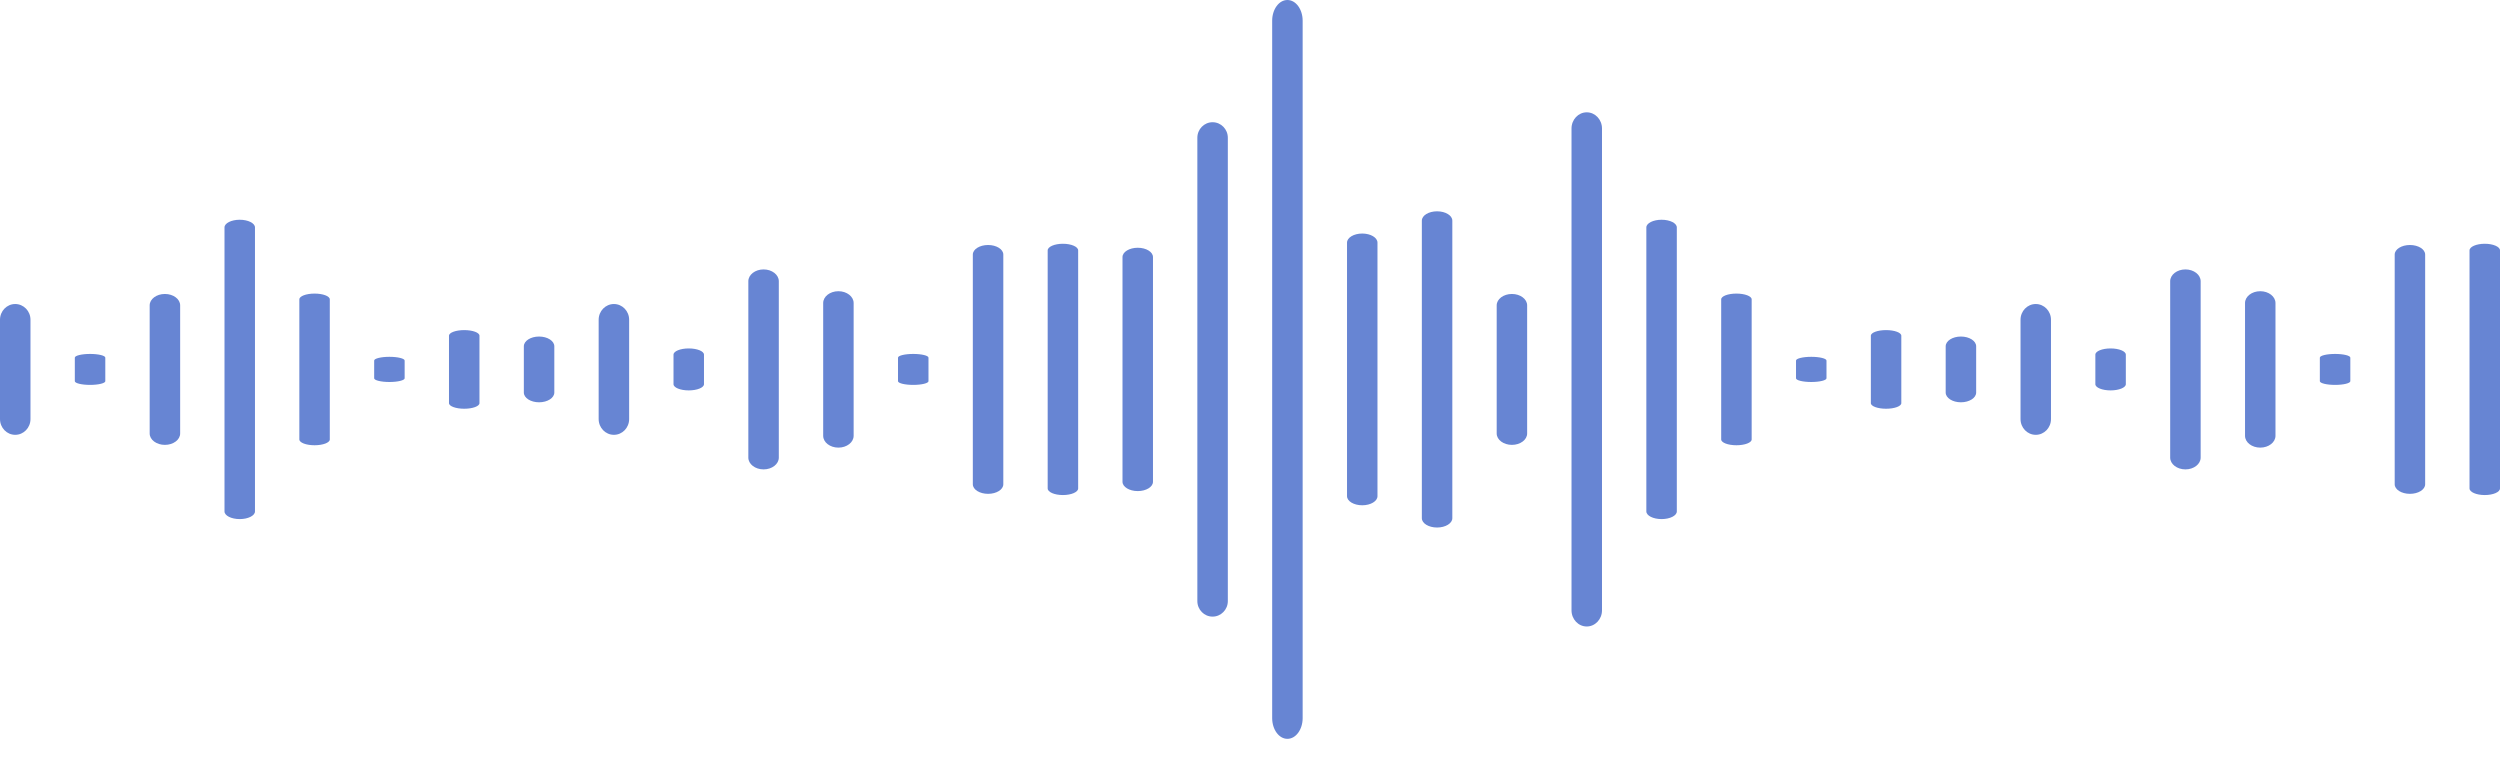 <svg width="99" height="30" viewBox="0 0 99 30" fill="none" xmlns="http://www.w3.org/2000/svg">
<path d="M51.585 0.821V28.437C51.585 28.89 51.315 29.258 50.981 29.258C50.648 29.258 50.378 28.89 50.378 28.437V0.821C50.378 0.368 50.648 0 50.981 0C51.315 0 51.585 0.368 51.585 0.821Z" fill="#6785D3"/>
<path d="M54.548 9.609V19.648C54.548 19.848 54.278 20.009 53.945 20.009C53.612 20.009 53.342 19.848 53.342 19.648V9.609C53.342 9.41 53.612 9.248 53.945 9.248C54.278 9.248 54.548 9.41 54.548 9.609Z" fill="#6785D3"/>
<path d="M48.622 5.455V23.803C48.622 24.142 48.351 24.418 48.018 24.418C47.685 24.418 47.415 24.142 47.415 23.803V5.455C47.415 5.116 47.685 4.84 48.018 4.84C48.351 4.84 48.622 5.116 48.622 5.455Z" fill="#6785D3"/>
<path d="M45.658 10.18V19.078C45.658 19.282 45.388 19.447 45.055 19.447C44.722 19.447 44.451 19.282 44.451 19.078V10.18C44.451 9.976 44.722 9.811 45.055 9.811C45.388 9.811 45.658 9.976 45.658 10.18Z" fill="#6785D3"/>
<path d="M57.512 8.737V20.521C57.512 20.725 57.242 20.89 56.908 20.89C56.575 20.89 56.305 20.725 56.305 20.521V8.737C56.305 8.533 56.575 8.368 56.908 8.368C57.242 8.368 57.512 8.533 57.512 8.737Z" fill="#6785D3"/>
<path d="M60.475 12.092V17.166C60.475 17.415 60.205 17.617 59.872 17.617C59.539 17.617 59.269 17.415 59.269 17.166V12.092C59.269 11.843 59.539 11.641 59.872 11.641C60.205 11.641 60.475 11.843 60.475 12.092Z" fill="#6785D3"/>
<path d="M7.134 12.092V17.166C7.134 17.415 6.863 17.617 6.53 17.617C6.197 17.617 5.927 17.415 5.927 17.166V12.092C5.927 11.843 6.197 11.641 6.53 11.641C6.863 11.641 7.134 11.843 7.134 12.092Z" fill="#6785D3"/>
<path d="M63.439 5.088V24.169C63.439 24.522 63.168 24.809 62.835 24.809C62.502 24.809 62.232 24.522 62.232 24.169V5.088C62.232 4.735 62.502 4.448 62.835 4.448C63.168 4.448 63.439 4.735 63.439 5.088Z" fill="#6785D3"/>
<path d="M66.402 9.006V20.252C66.402 20.42 66.132 20.556 65.799 20.556C65.466 20.556 65.195 20.42 65.195 20.252V9.006C65.195 8.838 65.466 8.702 65.799 8.702C66.132 8.702 66.402 8.838 66.402 9.006Z" fill="#6785D3"/>
<path d="M69.366 11.855V17.402C69.366 17.529 69.095 17.632 68.762 17.632C68.429 17.632 68.159 17.529 68.159 17.402V11.855C68.159 11.728 68.429 11.626 68.762 11.626C69.095 11.626 69.366 11.728 69.366 11.855Z" fill="#6785D3"/>
<path d="M72.329 14.278V14.98C72.329 15.061 72.059 15.127 71.726 15.127C71.393 15.127 71.122 15.061 71.122 14.98V14.278C71.122 14.197 71.393 14.13 71.726 14.13C72.059 14.13 72.329 14.197 72.329 14.278Z" fill="#6785D3"/>
<path d="M75.292 13.294V15.965C75.292 16.087 75.022 16.186 74.689 16.186C74.356 16.186 74.086 16.087 74.086 15.965V13.294C74.086 13.171 74.356 13.072 74.689 13.072C75.022 13.072 75.292 13.171 75.292 13.294Z" fill="#6785D3"/>
<path d="M78.256 13.713V15.545C78.256 15.758 77.985 15.931 77.652 15.931C77.319 15.931 77.049 15.758 77.049 15.545V13.713C77.049 13.5 77.319 13.327 77.652 13.327C77.985 13.327 78.256 13.5 78.256 13.713Z" fill="#6785D3"/>
<path d="M84.183 14.044V15.214C84.183 15.349 83.912 15.46 83.579 15.46C83.246 15.46 82.976 15.349 82.976 15.214V14.044C82.976 13.908 83.246 13.798 83.579 13.798C83.912 13.798 84.183 13.908 84.183 14.044Z" fill="#6785D3"/>
<path d="M81.219 12.662V16.595C81.219 16.94 80.949 17.219 80.616 17.219C80.283 17.219 80.013 16.94 80.013 16.595V12.662C80.013 12.318 80.283 12.039 80.616 12.039C80.949 12.039 81.219 12.318 81.219 12.662Z" fill="#6785D3"/>
<path d="M87.146 11.137V18.121C87.146 18.379 86.876 18.588 86.543 18.588C86.21 18.588 85.939 18.379 85.939 18.121V11.137C85.939 10.879 86.21 10.669 86.543 10.669C86.876 10.669 87.146 10.879 87.146 11.137Z" fill="#6785D3"/>
<path d="M90.109 12V17.258C90.109 17.516 89.839 17.726 89.506 17.726C89.173 17.726 88.903 17.516 88.903 17.258V12C88.903 11.742 89.173 11.532 89.506 11.532C89.839 11.532 90.109 11.742 90.109 12Z" fill="#6785D3"/>
<path d="M93.073 14.163V15.095C93.073 15.176 92.803 15.242 92.47 15.242C92.137 15.242 91.866 15.176 91.866 15.095V14.163C91.866 14.082 92.137 14.016 92.47 14.016C92.803 14.016 93.073 14.082 93.073 14.163Z" fill="#6785D3"/>
<path d="M96.036 10.08V19.178C96.036 19.387 95.766 19.556 95.433 19.556C95.1 19.556 94.83 19.387 94.83 19.178V10.08C94.83 9.871 95.1 9.702 95.433 9.702C95.766 9.702 96.036 9.871 96.036 10.08Z" fill="#6785D3"/>
<path d="M99 9.916V19.342C99 19.487 98.73 19.604 98.397 19.604C98.064 19.604 97.793 19.487 97.793 19.342V9.916C97.793 9.771 98.064 9.653 98.397 9.653C98.73 9.653 99 9.771 99 9.916Z" fill="#6785D3"/>
<path d="M10.097 9.006V20.252C10.097 20.42 9.826 20.556 9.493 20.556C9.161 20.556 8.89 20.42 8.89 20.252V9.006C8.89 8.838 9.161 8.702 9.493 8.702C9.826 8.702 10.097 8.838 10.097 9.006Z" fill="#6785D3"/>
<path d="M13.06 11.855V17.402C13.06 17.529 12.79 17.632 12.457 17.632C12.124 17.632 11.854 17.529 11.854 17.402V11.855C11.854 11.728 12.124 11.626 12.457 11.626C12.79 11.626 13.06 11.728 13.06 11.855Z" fill="#6785D3"/>
<path d="M16.024 14.278V14.98C16.024 15.061 15.754 15.127 15.421 15.127C15.088 15.127 14.817 15.061 14.817 14.98V14.278C14.817 14.197 15.088 14.13 15.421 14.13C15.754 14.13 16.024 14.197 16.024 14.278Z" fill="#6785D3"/>
<path d="M18.987 13.294V15.965C18.987 16.087 18.717 16.186 18.384 16.186C18.051 16.186 17.78 16.087 17.78 15.965V13.294C17.78 13.171 18.051 13.072 18.384 13.072C18.717 13.072 18.987 13.171 18.987 13.294Z" fill="#6785D3"/>
<path d="M21.951 13.713V15.545C21.951 15.758 21.68 15.931 21.347 15.931C21.014 15.931 20.744 15.758 20.744 15.545V13.713C20.744 13.5 21.014 13.327 21.347 13.327C21.68 13.327 21.951 13.5 21.951 13.713Z" fill="#6785D3"/>
<path d="M27.878 14.044V15.214C27.878 15.349 27.607 15.46 27.274 15.46C26.941 15.46 26.671 15.349 26.671 15.214V14.044C26.671 13.908 26.941 13.798 27.274 13.798C27.607 13.798 27.878 13.908 27.878 14.044Z" fill="#6785D3"/>
<path d="M24.914 12.662V16.595C24.914 16.94 24.644 17.219 24.311 17.219C23.978 17.219 23.707 16.94 23.707 16.595V12.662C23.707 12.318 23.978 12.039 24.311 12.039C24.644 12.039 24.914 12.318 24.914 12.662Z" fill="#6785D3"/>
<path d="M1.207 12.662V16.595C1.207 16.94 0.936 17.219 0.603 17.219C0.27 17.219 0 16.94 0 16.595V12.662C0 12.318 0.27 12.039 0.603 12.039C0.936 12.039 1.207 12.318 1.207 12.662Z" fill="#6785D3"/>
<path d="M30.841 11.137V18.121C30.841 18.379 30.571 18.588 30.238 18.588C29.905 18.588 29.634 18.379 29.634 18.121V11.137C29.634 10.879 29.905 10.669 30.238 10.669C30.571 10.669 30.841 10.879 30.841 11.137Z" fill="#6785D3"/>
<path d="M33.804 12V17.258C33.804 17.516 33.534 17.726 33.201 17.726C32.868 17.726 32.598 17.516 32.598 17.258V12C32.598 11.742 32.868 11.532 33.201 11.532C33.534 11.532 33.804 11.742 33.804 12Z" fill="#6785D3"/>
<path d="M36.768 14.163V15.095C36.768 15.176 36.497 15.242 36.164 15.242C35.831 15.242 35.561 15.176 35.561 15.095V14.163C35.561 14.082 35.831 14.016 36.164 14.016C36.497 14.016 36.768 14.082 36.768 14.163Z" fill="#6785D3"/>
<path d="M4.17 14.163V15.095C4.17 15.176 3.9 15.242 3.567 15.242C3.234 15.242 2.963 15.176 2.963 15.095V14.163C2.963 14.082 3.234 14.016 3.567 14.016C3.9 14.016 4.17 14.082 4.17 14.163Z" fill="#6785D3"/>
<path d="M39.731 10.08V19.178C39.731 19.387 39.461 19.556 39.128 19.556C38.795 19.556 38.524 19.387 38.524 19.178V10.08C38.524 9.871 38.795 9.702 39.128 9.702C39.461 9.702 39.731 9.871 39.731 10.08Z" fill="#6785D3"/>
<path d="M42.695 9.916V19.342C42.695 19.487 42.424 19.604 42.091 19.604C41.758 19.604 41.488 19.487 41.488 19.342V9.916C41.488 9.771 41.758 9.653 42.091 9.653C42.424 9.653 42.695 9.771 42.695 9.916Z" fill="#6785D3"/>
</svg>
